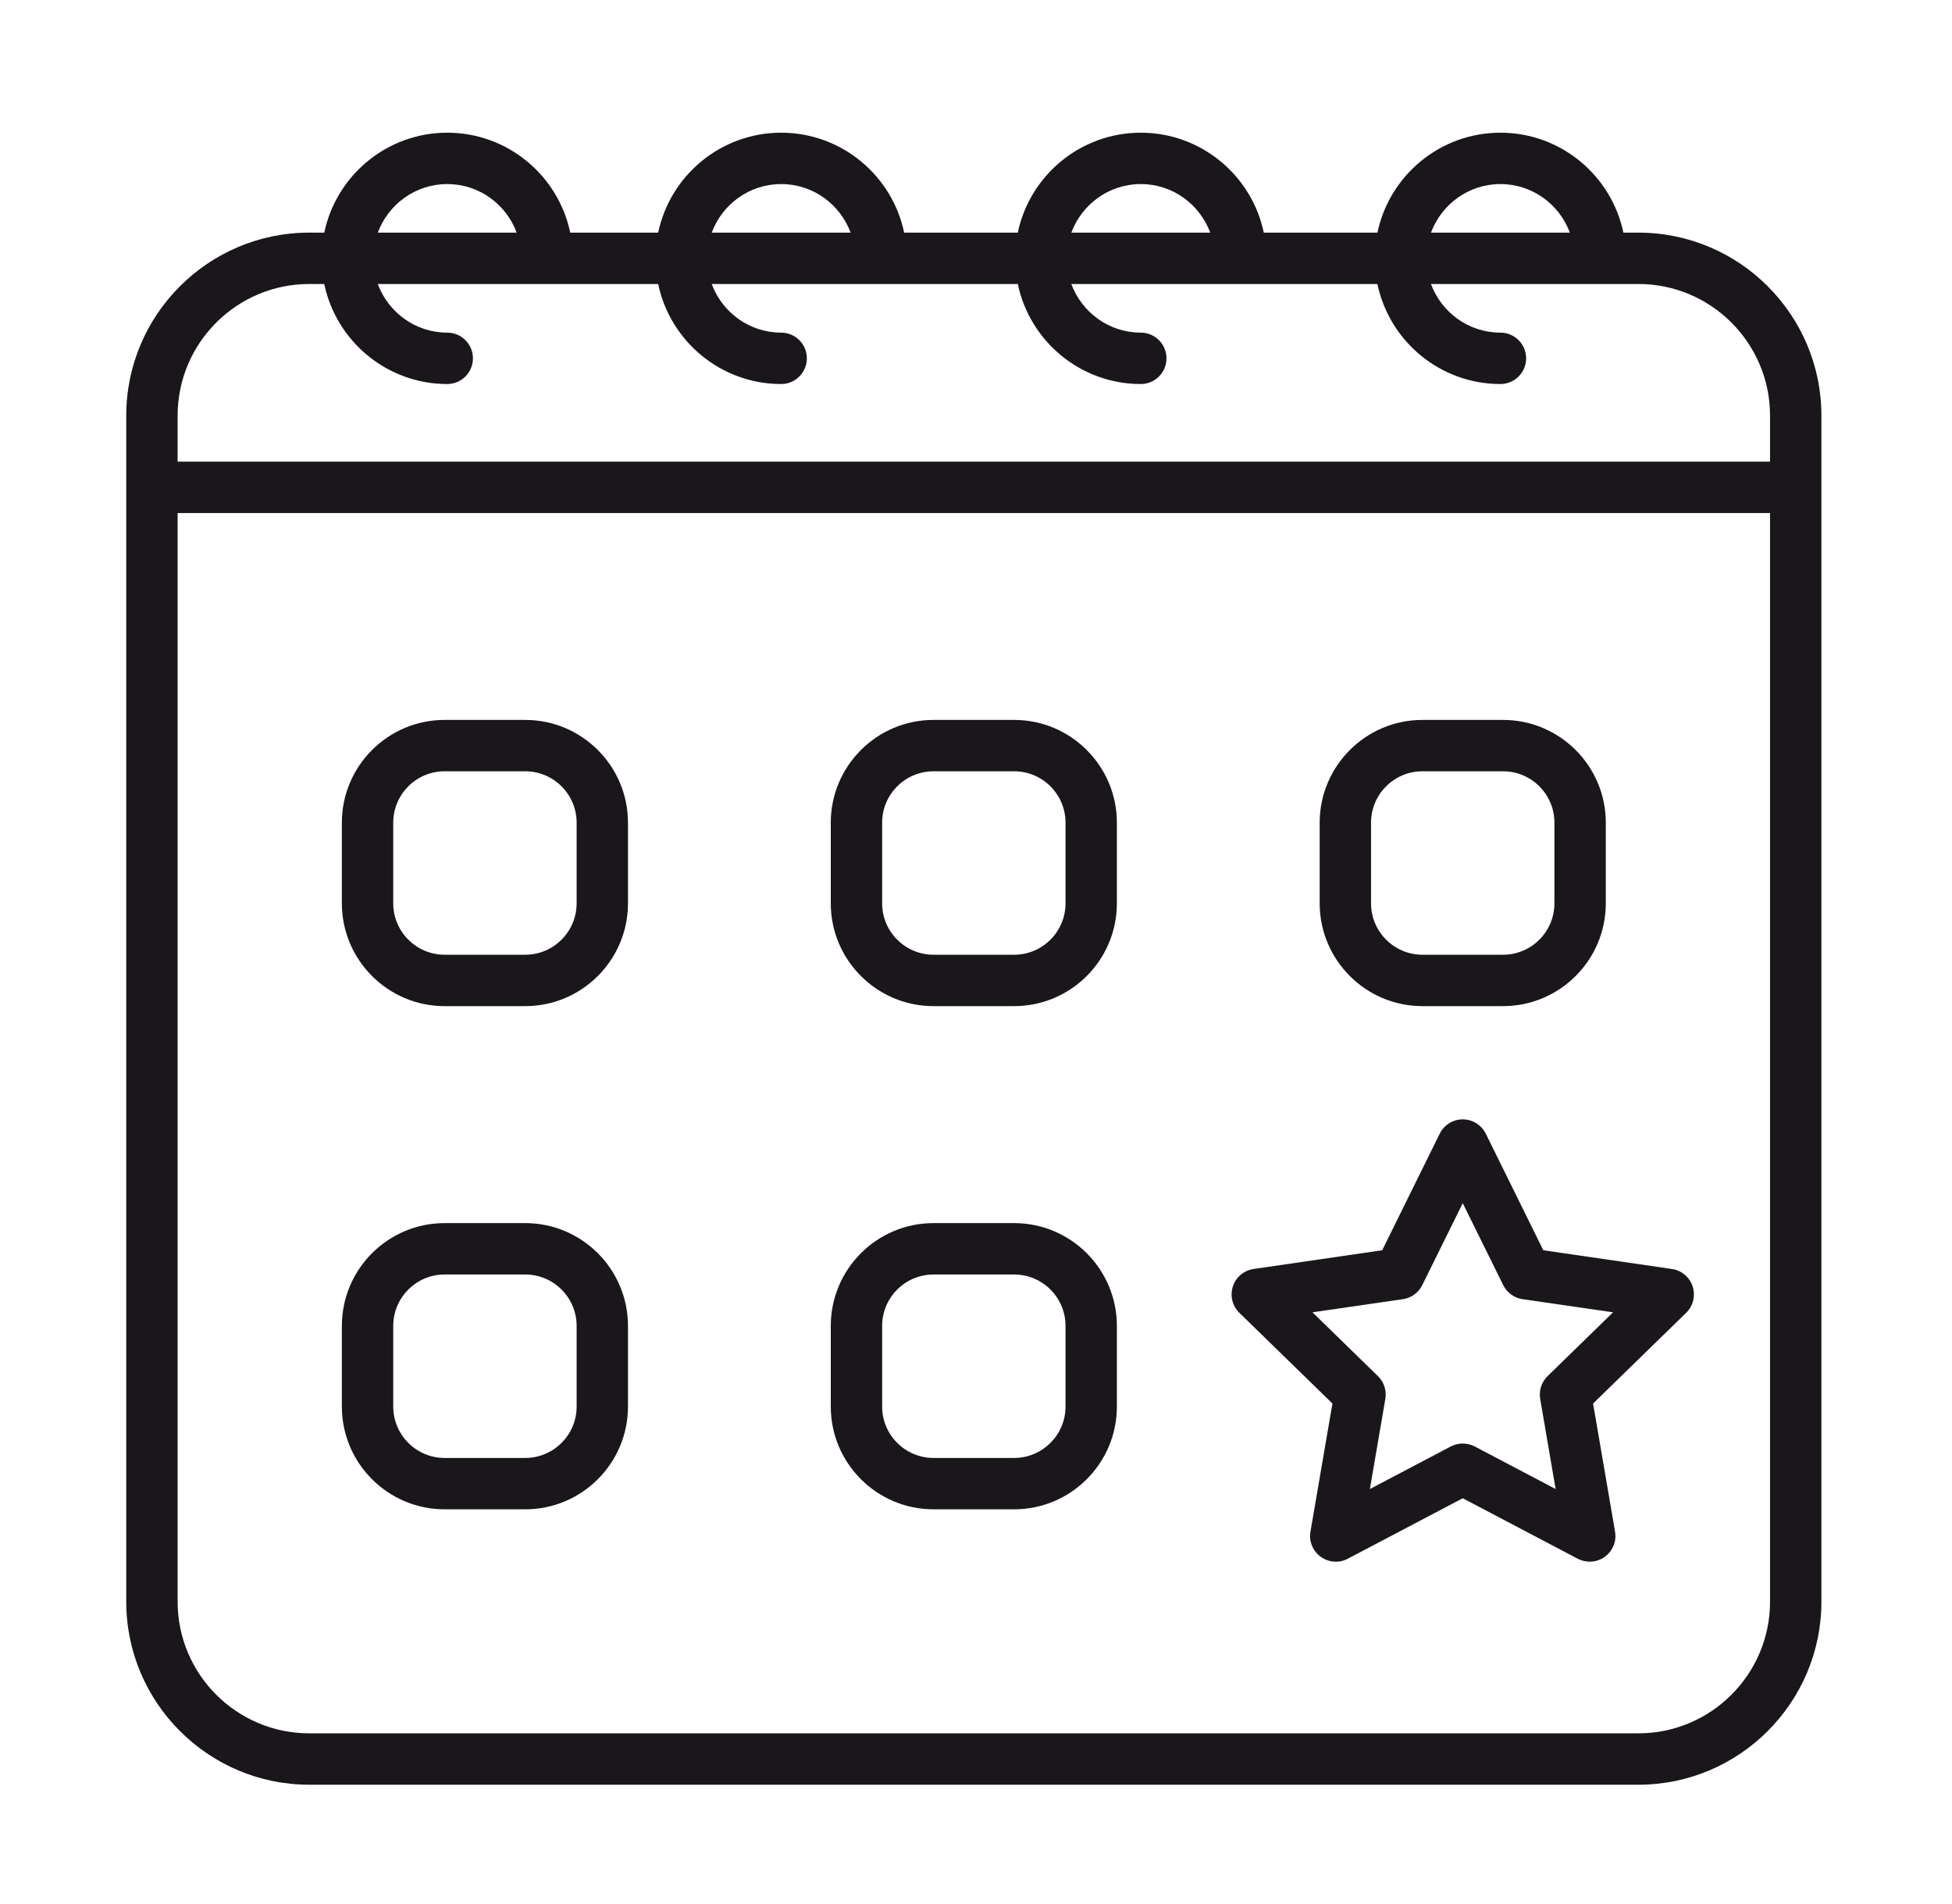 <?xml version="1.0" encoding="UTF-8"?>
<!-- Generated by Pixelmator Pro 3.6.14 -->
<svg width="201" height="196" viewBox="0 0 201 196" xmlns="http://www.w3.org/2000/svg">
    <g id="g1">
        <path id="--7" fill="#1a171b" stroke="none" d="M 168.708 23.949 L 167.163 23.949 C 165.936 18.079 160.728 13.661 154.501 13.661 C 148.274 13.661 143.064 18.079 141.837 23.949 L 130.134 23.949 C 128.905 18.079 123.695 13.661 117.468 13.661 C 111.241 13.661 106.031 18.079 104.804 23.949 L 93.103 23.949 C 91.876 18.079 86.666 13.661 80.439 13.661 C 74.212 13.661 69.002 18.079 67.773 23.949 L 58.718 23.949 C 57.491 18.079 52.282 13.661 46.054 13.661 C 39.828 13.661 34.618 18.079 33.39 23.949 L 31.845 23.949 C 21.454 23.949 13 32.398 13 42.793 L 13 164.89 C 13 175.28 21.454 183.736 31.845 183.736 L 168.708 183.736 C 179.099 183.736 187.553 175.28 187.553 164.89 L 187.553 42.793 C 187.553 32.398 179.099 23.949 168.708 23.949 Z M 154.501 18.949 C 157.783 18.949 160.567 21.037 161.65 23.949 L 147.35 23.949 C 148.434 21.037 151.218 18.949 154.501 18.949 Z M 117.468 18.949 C 120.753 18.949 123.536 21.037 124.62 23.949 L 110.318 23.949 C 111.401 21.037 114.185 18.949 117.468 18.949 Z M 80.439 18.949 C 83.724 18.949 86.506 21.037 87.589 23.949 L 73.287 23.949 C 74.372 21.037 77.154 18.949 80.439 18.949 Z M 46.054 18.949 C 49.337 18.949 52.121 21.037 53.204 23.949 L 38.903 23.949 C 39.988 21.037 42.77 18.949 46.054 18.949 Z M 31.845 29.237 L 33.388 29.237 C 34.613 35.107 39.825 39.536 46.054 39.536 C 47.515 39.536 48.699 38.35 48.699 36.89 C 48.699 35.431 47.515 34.244 46.054 34.244 C 42.769 34.244 39.983 32.153 38.901 29.237 L 56.319 29.237 C 56.331 29.237 56.34 29.244 56.351 29.244 C 56.363 29.244 56.372 29.237 56.383 29.237 L 67.773 29.237 C 68.998 35.107 74.21 39.536 80.439 39.536 C 81.9 39.536 83.083 38.35 83.083 36.89 C 83.083 35.431 81.9 34.244 80.439 34.244 C 77.152 34.244 74.368 32.153 73.285 29.237 L 90.704 29.237 C 90.715 29.237 90.725 29.244 90.736 29.244 C 90.747 29.244 90.757 29.237 90.768 29.237 L 104.804 29.237 C 106.029 35.107 111.239 39.536 117.468 39.536 C 118.931 39.536 120.114 38.35 120.114 36.89 C 120.114 35.431 118.931 34.244 117.468 34.244 C 114.181 34.244 111.399 32.153 110.314 29.237 L 127.737 29.237 C 127.747 29.237 127.755 29.244 127.769 29.244 C 127.779 29.244 127.786 29.237 127.801 29.237 L 141.833 29.237 C 143.059 35.107 148.272 39.536 154.501 39.536 C 155.964 39.536 157.147 38.35 157.147 36.89 C 157.147 35.431 155.964 34.244 154.501 34.244 C 151.214 34.244 148.428 32.153 147.347 29.237 L 164.764 29.237 C 164.775 29.237 164.786 29.244 164.796 29.244 C 164.807 29.244 164.818 29.237 164.828 29.237 L 168.708 29.237 C 176.185 29.237 182.263 35.317 182.263 42.793 L 182.263 47.527 L 18.29 47.527 L 18.29 42.793 C 18.29 35.317 24.371 29.237 31.845 29.237 Z M 168.708 178.445 L 31.845 178.445 C 24.371 178.445 18.29 172.365 18.29 164.89 L 18.29 52.818 L 182.263 52.818 L 182.263 164.89 C 182.263 172.365 176.185 178.445 168.708 178.445 Z"/>
        <path id="--6" fill="#1a171b" stroke="none" d="M 54.086 74.115 L 45.78 74.115 C 39.947 74.115 35.203 78.863 35.203 84.694 L 35.203 92.997 C 35.203 98.832 39.947 103.58 45.78 103.58 L 54.086 103.58 C 59.919 103.58 64.664 98.832 64.664 92.997 L 64.664 84.694 C 64.664 78.863 59.919 74.115 54.086 74.115 Z M 59.376 92.997 C 59.376 95.916 57.002 98.289 54.086 98.289 L 45.78 98.289 C 42.864 98.289 40.492 95.916 40.492 92.997 L 40.492 84.694 C 40.492 81.775 42.864 79.403 45.78 79.403 L 54.086 79.403 C 57.002 79.403 59.376 81.775 59.376 84.694 L 59.376 92.997 Z"/>
        <path id="--5" fill="#1a171b" stroke="none" d="M 146.468 103.58 L 154.773 103.58 C 160.606 103.58 165.352 98.832 165.352 92.997 L 165.352 84.694 C 165.352 78.863 160.606 74.115 154.773 74.115 L 146.468 74.115 C 140.635 74.115 135.889 78.863 135.889 84.694 L 135.889 92.997 C 135.889 98.832 140.635 103.58 146.468 103.58 Z M 141.178 84.694 C 141.178 81.775 143.553 79.403 146.468 79.403 L 154.773 79.403 C 157.69 79.403 160.062 81.775 160.062 84.694 L 160.062 92.997 C 160.062 95.916 157.69 98.289 154.773 98.289 L 146.468 98.289 C 143.553 98.289 141.178 95.916 141.178 92.997 L 141.178 84.694 Z"/>
        <path id="--4" fill="#1a171b" stroke="none" d="M 104.428 74.115 L 96.123 74.115 C 90.29 74.115 85.546 78.863 85.546 84.694 L 85.546 92.997 C 85.546 98.832 90.29 103.58 96.123 103.58 L 104.428 103.58 C 110.264 103.58 115.007 98.832 115.007 92.997 L 115.007 84.694 C 115.007 78.863 110.264 74.115 104.428 74.115 Z M 109.718 92.997 C 109.718 95.916 107.345 98.289 104.428 98.289 L 96.123 98.289 C 93.208 98.289 90.835 95.916 90.835 92.997 L 90.835 84.694 C 90.835 81.775 93.208 79.403 96.123 79.403 L 104.428 79.403 C 107.345 79.403 109.718 81.775 109.718 84.694 L 109.718 92.997 Z"/>
        <path id="--3" fill="#1a171b" stroke="none" d="M 54.086 125.918 L 45.78 125.918 C 39.947 125.918 35.203 130.666 35.203 136.5 L 35.203 144.807 C 35.203 150.638 39.947 155.383 45.78 155.383 L 54.086 155.383 C 59.919 155.383 64.664 150.638 64.664 144.807 L 64.664 136.5 C 64.664 130.666 59.919 125.918 54.086 125.918 Z M 59.376 144.807 C 59.376 147.719 57.002 150.095 54.086 150.095 L 45.78 150.095 C 42.864 150.095 40.492 147.719 40.492 144.807 L 40.492 136.5 C 40.492 133.581 42.864 131.209 45.78 131.209 L 54.086 131.209 C 57.002 131.209 59.376 133.581 59.376 136.5 L 59.376 144.807 Z"/>
        <path id="--2" fill="#1a171b" stroke="none" d="M 104.428 125.918 L 96.123 125.918 C 90.29 125.918 85.546 130.666 85.546 136.5 L 85.546 144.807 C 85.546 150.638 90.29 155.383 96.123 155.383 L 104.428 155.383 C 110.264 155.383 115.007 150.638 115.007 144.807 L 115.007 136.5 C 115.007 130.666 110.264 125.918 104.428 125.918 Z M 109.718 144.807 C 109.718 147.719 107.345 150.095 104.428 150.095 L 96.123 150.095 C 93.208 150.095 90.835 147.719 90.835 144.807 L 90.835 136.5 C 90.835 133.581 93.208 131.209 96.123 131.209 L 104.428 131.209 C 107.345 131.209 109.718 133.581 109.718 136.5 L 109.718 144.807 Z"/>
        <path id="-" fill="#1a171b" stroke="none" d="M 172.16 130.641 L 158.915 128.712 L 152.994 116.713 C 152.55 115.811 151.63 115.239 150.621 115.239 C 149.615 115.239 148.695 115.811 148.251 116.713 L 142.327 128.712 L 129.085 130.641 C 128.089 130.786 127.259 131.483 126.949 132.442 C 126.639 133.397 126.897 134.448 127.616 135.151 L 137.203 144.491 L 134.939 157.684 C 134.768 158.674 135.179 159.676 135.99 160.266 C 136.81 160.862 137.886 160.94 138.776 160.472 L 150.621 154.243 L 162.465 160.472 C 162.854 160.671 163.278 160.773 163.699 160.773 C 164.248 160.773 164.791 160.603 165.255 160.266 C 166.066 159.676 166.474 158.674 166.304 157.684 L 164.042 144.491 L 173.628 135.151 C 174.348 134.448 174.605 133.397 174.296 132.442 C 173.982 131.483 173.156 130.786 172.16 130.641 Z M 159.354 141.675 C 158.731 142.282 158.448 143.156 158.596 144.015 L 160.185 153.294 L 151.854 148.912 C 151.465 148.71 151.044 148.611 150.621 148.611 C 150.197 148.611 149.776 148.71 149.391 148.912 L 141.059 153.294 L 142.649 144.015 C 142.796 143.156 142.514 142.282 141.891 141.675 L 135.149 135.101 L 144.463 133.748 C 145.326 133.624 146.069 133.08 146.452 132.303 L 150.621 123.865 L 154.789 132.303 C 155.172 133.08 155.916 133.624 156.779 133.748 L 166.096 135.101 L 159.354 141.675 Z"/>
    </g>
</svg>
